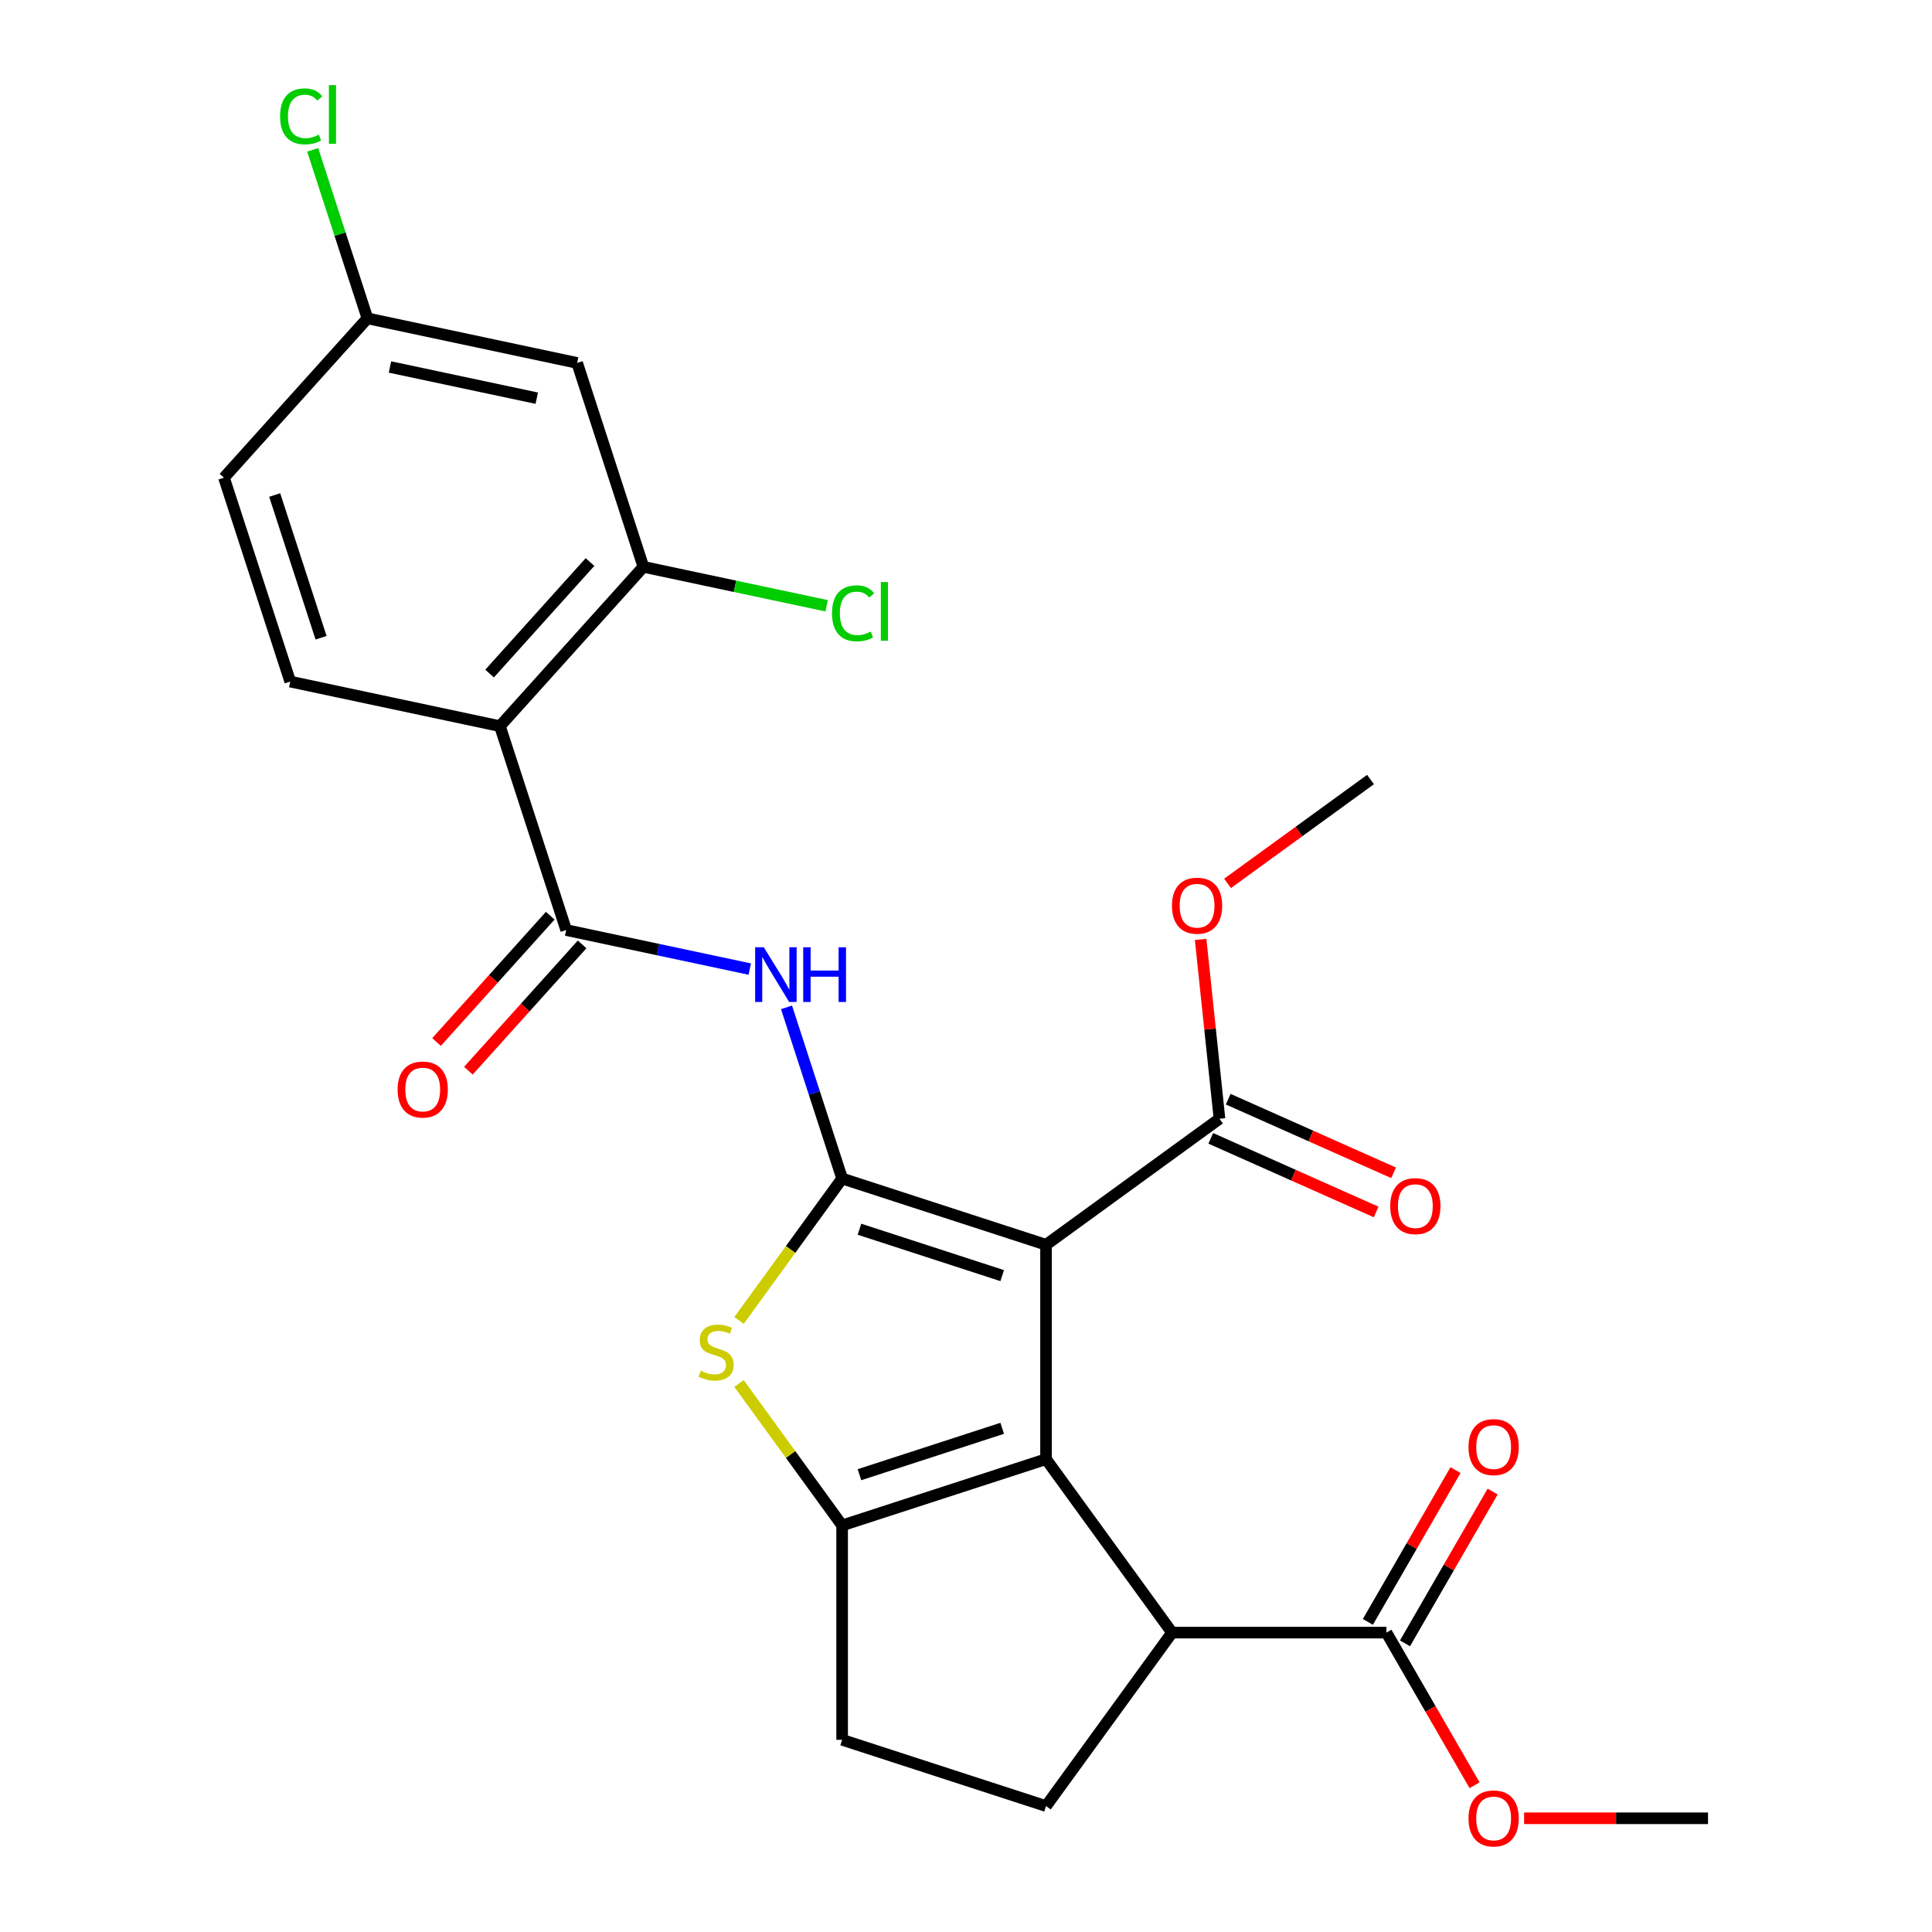 <?xml version='1.0' encoding='iso-8859-1'?>
<svg version='1.1' baseProfile='full'
              xmlns='http://www.w3.org/2000/svg'
                      xmlns:rdkit='http://www.rdkit.org/xml'
                      xmlns:xlink='http://www.w3.org/1999/xlink'
                  xml:space='preserve'
width='1000px' height='1000px' viewBox='0 0 1000 1000'>
<!-- END OF HEADER -->
<rect style='opacity:1.0;fill:#FFFFFF;stroke:none' width='1000' height='1000' x='0' y='0'> </rect>
<path class='bond-0' d='M 541.426,644.293 L 435.888,610.002' style='fill:none;fill-rule:evenodd;stroke:#000000;stroke-width:6px;stroke-linecap:butt;stroke-linejoin:miter;stroke-opacity:1' />
<path class='bond-0' d='M 518.737,660.257 L 444.86,636.253' style='fill:none;fill-rule:evenodd;stroke:#000000;stroke-width:6px;stroke-linecap:butt;stroke-linejoin:miter;stroke-opacity:1' />
<path class='bond-1' d='M 541.426,644.293 L 541.426,755.262' style='fill:none;fill-rule:evenodd;stroke:#000000;stroke-width:6px;stroke-linecap:butt;stroke-linejoin:miter;stroke-opacity:1' />
<path class='bond-8' d='M 541.426,644.293 L 631.201,579.067' style='fill:none;fill-rule:evenodd;stroke:#000000;stroke-width:6px;stroke-linecap:butt;stroke-linejoin:miter;stroke-opacity:1' />
<path class='bond-3' d='M 435.888,610.002 L 409.202,646.732' style='fill:none;fill-rule:evenodd;stroke:#000000;stroke-width:6px;stroke-linecap:butt;stroke-linejoin:miter;stroke-opacity:1' />
<path class='bond-3' d='M 409.202,646.732 L 382.517,683.461' style='fill:none;fill-rule:evenodd;stroke:#CCCC00;stroke-width:6px;stroke-linecap:butt;stroke-linejoin:miter;stroke-opacity:1' />
<path class='bond-4' d='M 435.888,610.002 L 421.494,565.7' style='fill:none;fill-rule:evenodd;stroke:#000000;stroke-width:6px;stroke-linecap:butt;stroke-linejoin:miter;stroke-opacity:1' />
<path class='bond-4' d='M 421.494,565.7 L 407.099,521.398' style='fill:none;fill-rule:evenodd;stroke:#0000FF;stroke-width:6px;stroke-linecap:butt;stroke-linejoin:miter;stroke-opacity:1' />
<path class='bond-2' d='M 541.426,755.262 L 435.888,789.553' style='fill:none;fill-rule:evenodd;stroke:#000000;stroke-width:6px;stroke-linecap:butt;stroke-linejoin:miter;stroke-opacity:1' />
<path class='bond-2' d='M 518.737,739.298 L 444.86,763.302' style='fill:none;fill-rule:evenodd;stroke:#000000;stroke-width:6px;stroke-linecap:butt;stroke-linejoin:miter;stroke-opacity:1' />
<path class='bond-7' d='M 541.426,755.262 L 606.651,845.037' style='fill:none;fill-rule:evenodd;stroke:#000000;stroke-width:6px;stroke-linecap:butt;stroke-linejoin:miter;stroke-opacity:1' />
<path class='bond-14' d='M 435.888,789.553 L 435.888,900.522' style='fill:none;fill-rule:evenodd;stroke:#000000;stroke-width:6px;stroke-linecap:butt;stroke-linejoin:miter;stroke-opacity:1' />
<path class='bond-26' d='M 435.888,789.553 L 409.202,752.823' style='fill:none;fill-rule:evenodd;stroke:#000000;stroke-width:6px;stroke-linecap:butt;stroke-linejoin:miter;stroke-opacity:1' />
<path class='bond-26' d='M 409.202,752.823 L 382.517,716.093' style='fill:none;fill-rule:evenodd;stroke:#CCCC00;stroke-width:6px;stroke-linecap:butt;stroke-linejoin:miter;stroke-opacity:1' />
<path class='bond-5' d='M 388.083,501.592 L 340.568,491.492' style='fill:none;fill-rule:evenodd;stroke:#0000FF;stroke-width:6px;stroke-linecap:butt;stroke-linejoin:miter;stroke-opacity:1' />
<path class='bond-5' d='M 340.568,491.492 L 293.053,481.393' style='fill:none;fill-rule:evenodd;stroke:#000000;stroke-width:6px;stroke-linecap:butt;stroke-linejoin:miter;stroke-opacity:1' />
<path class='bond-6' d='M 293.053,481.393 L 258.762,375.855' style='fill:none;fill-rule:evenodd;stroke:#000000;stroke-width:6px;stroke-linecap:butt;stroke-linejoin:miter;stroke-opacity:1' />
<path class='bond-15' d='M 284.807,473.967 L 255.376,506.653' style='fill:none;fill-rule:evenodd;stroke:#000000;stroke-width:6px;stroke-linecap:butt;stroke-linejoin:miter;stroke-opacity:1' />
<path class='bond-15' d='M 255.376,506.653 L 225.946,539.339' style='fill:none;fill-rule:evenodd;stroke:#FF0000;stroke-width:6px;stroke-linecap:butt;stroke-linejoin:miter;stroke-opacity:1' />
<path class='bond-15' d='M 301.3,488.818 L 271.869,521.504' style='fill:none;fill-rule:evenodd;stroke:#000000;stroke-width:6px;stroke-linecap:butt;stroke-linejoin:miter;stroke-opacity:1' />
<path class='bond-15' d='M 271.869,521.504 L 242.439,554.189' style='fill:none;fill-rule:evenodd;stroke:#FF0000;stroke-width:6px;stroke-linecap:butt;stroke-linejoin:miter;stroke-opacity:1' />
<path class='bond-9' d='M 258.762,375.855 L 333.014,293.389' style='fill:none;fill-rule:evenodd;stroke:#000000;stroke-width:6px;stroke-linecap:butt;stroke-linejoin:miter;stroke-opacity:1' />
<path class='bond-9' d='M 253.407,348.635 L 305.383,290.909' style='fill:none;fill-rule:evenodd;stroke:#000000;stroke-width:6px;stroke-linecap:butt;stroke-linejoin:miter;stroke-opacity:1' />
<path class='bond-11' d='M 258.762,375.855 L 150.218,352.783' style='fill:none;fill-rule:evenodd;stroke:#000000;stroke-width:6px;stroke-linecap:butt;stroke-linejoin:miter;stroke-opacity:1' />
<path class='bond-10' d='M 606.651,845.037 L 717.62,845.037' style='fill:none;fill-rule:evenodd;stroke:#000000;stroke-width:6px;stroke-linecap:butt;stroke-linejoin:miter;stroke-opacity:1' />
<path class='bond-12' d='M 606.651,845.037 L 541.426,934.813' style='fill:none;fill-rule:evenodd;stroke:#000000;stroke-width:6px;stroke-linecap:butt;stroke-linejoin:miter;stroke-opacity:1' />
<path class='bond-16' d='M 626.688,589.205 L 669.488,608.261' style='fill:none;fill-rule:evenodd;stroke:#000000;stroke-width:6px;stroke-linecap:butt;stroke-linejoin:miter;stroke-opacity:1' />
<path class='bond-16' d='M 669.488,608.261 L 712.288,627.317' style='fill:none;fill-rule:evenodd;stroke:#FF0000;stroke-width:6px;stroke-linecap:butt;stroke-linejoin:miter;stroke-opacity:1' />
<path class='bond-16' d='M 635.715,568.93 L 678.515,587.986' style='fill:none;fill-rule:evenodd;stroke:#000000;stroke-width:6px;stroke-linecap:butt;stroke-linejoin:miter;stroke-opacity:1' />
<path class='bond-16' d='M 678.515,587.986 L 721.315,607.042' style='fill:none;fill-rule:evenodd;stroke:#FF0000;stroke-width:6px;stroke-linecap:butt;stroke-linejoin:miter;stroke-opacity:1' />
<path class='bond-21' d='M 631.201,579.067 L 626.323,532.654' style='fill:none;fill-rule:evenodd;stroke:#000000;stroke-width:6px;stroke-linecap:butt;stroke-linejoin:miter;stroke-opacity:1' />
<path class='bond-21' d='M 626.323,532.654 L 621.445,486.241' style='fill:none;fill-rule:evenodd;stroke:#FF0000;stroke-width:6px;stroke-linecap:butt;stroke-linejoin:miter;stroke-opacity:1' />
<path class='bond-13' d='M 333.014,293.389 L 298.723,187.852' style='fill:none;fill-rule:evenodd;stroke:#000000;stroke-width:6px;stroke-linecap:butt;stroke-linejoin:miter;stroke-opacity:1' />
<path class='bond-19' d='M 333.014,293.389 L 380.439,303.47' style='fill:none;fill-rule:evenodd;stroke:#000000;stroke-width:6px;stroke-linecap:butt;stroke-linejoin:miter;stroke-opacity:1' />
<path class='bond-19' d='M 380.439,303.47 L 427.864,313.55' style='fill:none;fill-rule:evenodd;stroke:#00CC00;stroke-width:6px;stroke-linecap:butt;stroke-linejoin:miter;stroke-opacity:1' />
<path class='bond-17' d='M 727.23,850.586 L 749.911,811.302' style='fill:none;fill-rule:evenodd;stroke:#000000;stroke-width:6px;stroke-linecap:butt;stroke-linejoin:miter;stroke-opacity:1' />
<path class='bond-17' d='M 749.911,811.302 L 772.591,772.018' style='fill:none;fill-rule:evenodd;stroke:#FF0000;stroke-width:6px;stroke-linecap:butt;stroke-linejoin:miter;stroke-opacity:1' />
<path class='bond-17' d='M 708.01,839.489 L 730.69,800.205' style='fill:none;fill-rule:evenodd;stroke:#000000;stroke-width:6px;stroke-linecap:butt;stroke-linejoin:miter;stroke-opacity:1' />
<path class='bond-17' d='M 730.69,800.205 L 753.371,760.921' style='fill:none;fill-rule:evenodd;stroke:#FF0000;stroke-width:6px;stroke-linecap:butt;stroke-linejoin:miter;stroke-opacity:1' />
<path class='bond-22' d='M 717.62,845.037 L 740.428,884.541' style='fill:none;fill-rule:evenodd;stroke:#000000;stroke-width:6px;stroke-linecap:butt;stroke-linejoin:miter;stroke-opacity:1' />
<path class='bond-22' d='M 740.428,884.541 L 763.235,924.045' style='fill:none;fill-rule:evenodd;stroke:#FF0000;stroke-width:6px;stroke-linecap:butt;stroke-linejoin:miter;stroke-opacity:1' />
<path class='bond-20' d='M 150.218,352.783 L 115.927,247.246' style='fill:none;fill-rule:evenodd;stroke:#000000;stroke-width:6px;stroke-linecap:butt;stroke-linejoin:miter;stroke-opacity:1' />
<path class='bond-20' d='M 166.182,330.094 L 142.178,256.218' style='fill:none;fill-rule:evenodd;stroke:#000000;stroke-width:6px;stroke-linecap:butt;stroke-linejoin:miter;stroke-opacity:1' />
<path class='bond-27' d='M 541.426,934.813 L 435.888,900.522' style='fill:none;fill-rule:evenodd;stroke:#000000;stroke-width:6px;stroke-linecap:butt;stroke-linejoin:miter;stroke-opacity:1' />
<path class='bond-28' d='M 298.723,187.852 L 190.179,164.78' style='fill:none;fill-rule:evenodd;stroke:#000000;stroke-width:6px;stroke-linecap:butt;stroke-linejoin:miter;stroke-opacity:1' />
<path class='bond-28' d='M 277.827,206.1 L 201.847,189.95' style='fill:none;fill-rule:evenodd;stroke:#000000;stroke-width:6px;stroke-linecap:butt;stroke-linejoin:miter;stroke-opacity:1' />
<path class='bond-18' d='M 190.179,164.78 L 115.927,247.246' style='fill:none;fill-rule:evenodd;stroke:#000000;stroke-width:6px;stroke-linecap:butt;stroke-linejoin:miter;stroke-opacity:1' />
<path class='bond-23' d='M 190.179,164.78 L 176.009,121.168' style='fill:none;fill-rule:evenodd;stroke:#000000;stroke-width:6px;stroke-linecap:butt;stroke-linejoin:miter;stroke-opacity:1' />
<path class='bond-23' d='M 176.009,121.168 L 161.839,77.557' style='fill:none;fill-rule:evenodd;stroke:#00CC00;stroke-width:6px;stroke-linecap:butt;stroke-linejoin:miter;stroke-opacity:1' />
<path class='bond-24' d='M 635.376,457.246 L 672.377,430.363' style='fill:none;fill-rule:evenodd;stroke:#FF0000;stroke-width:6px;stroke-linecap:butt;stroke-linejoin:miter;stroke-opacity:1' />
<path class='bond-24' d='M 672.377,430.363 L 709.377,403.481' style='fill:none;fill-rule:evenodd;stroke:#000000;stroke-width:6px;stroke-linecap:butt;stroke-linejoin:miter;stroke-opacity:1' />
<path class='bond-25' d='M 788.879,941.139 L 836.476,941.139' style='fill:none;fill-rule:evenodd;stroke:#FF0000;stroke-width:6px;stroke-linecap:butt;stroke-linejoin:miter;stroke-opacity:1' />
<path class='bond-25' d='M 836.476,941.139 L 884.073,941.139' style='fill:none;fill-rule:evenodd;stroke:#000000;stroke-width:6px;stroke-linecap:butt;stroke-linejoin:miter;stroke-opacity:1' />
<path  class='atom-4' d='M 362.662 709.497
Q 362.982 709.617, 364.302 710.177
Q 365.622 710.737, 367.062 711.097
Q 368.542 711.417, 369.982 711.417
Q 372.662 711.417, 374.222 710.137
Q 375.782 708.817, 375.782 706.537
Q 375.782 704.977, 374.982 704.017
Q 374.222 703.057, 373.022 702.537
Q 371.822 702.017, 369.822 701.417
Q 367.302 700.657, 365.782 699.937
Q 364.302 699.217, 363.222 697.697
Q 362.182 696.177, 362.182 693.617
Q 362.182 690.057, 364.582 687.857
Q 367.022 685.657, 371.822 685.657
Q 375.102 685.657, 378.822 687.217
L 377.902 690.297
Q 374.502 688.897, 371.942 688.897
Q 369.182 688.897, 367.662 690.057
Q 366.142 691.177, 366.182 693.137
Q 366.182 694.657, 366.942 695.577
Q 367.742 696.497, 368.862 697.017
Q 370.022 697.537, 371.942 698.137
Q 374.502 698.937, 376.022 699.737
Q 377.542 700.537, 378.622 702.177
Q 379.742 703.777, 379.742 706.537
Q 379.742 710.457, 377.102 712.577
Q 374.502 714.657, 370.142 714.657
Q 367.622 714.657, 365.702 714.097
Q 363.822 713.577, 361.582 712.657
L 362.662 709.497
' fill='#CCCC00'/>
<path  class='atom-5' d='M 395.337 490.304
L 404.617 505.304
Q 405.537 506.784, 407.017 509.464
Q 408.497 512.144, 408.577 512.304
L 408.577 490.304
L 412.337 490.304
L 412.337 518.624
L 408.457 518.624
L 398.497 502.224
Q 397.337 500.304, 396.097 498.104
Q 394.897 495.904, 394.537 495.224
L 394.537 518.624
L 390.857 518.624
L 390.857 490.304
L 395.337 490.304
' fill='#0000FF'/>
<path  class='atom-5' d='M 415.737 490.304
L 419.577 490.304
L 419.577 502.344
L 434.057 502.344
L 434.057 490.304
L 437.897 490.304
L 437.897 518.624
L 434.057 518.624
L 434.057 505.544
L 419.577 505.544
L 419.577 518.624
L 415.737 518.624
L 415.737 490.304
' fill='#0000FF'/>
<path  class='atom-16' d='M 205.801 563.938
Q 205.801 557.138, 209.161 553.338
Q 212.521 549.538, 218.801 549.538
Q 225.081 549.538, 228.441 553.338
Q 231.801 557.138, 231.801 563.938
Q 231.801 570.818, 228.401 574.738
Q 225.001 578.618, 218.801 578.618
Q 212.561 578.618, 209.161 574.738
Q 205.801 570.858, 205.801 563.938
M 218.801 575.418
Q 223.121 575.418, 225.441 572.538
Q 227.801 569.618, 227.801 563.938
Q 227.801 558.378, 225.441 555.578
Q 223.121 552.738, 218.801 552.738
Q 214.481 552.738, 212.121 555.538
Q 209.801 558.338, 209.801 563.938
Q 209.801 569.658, 212.121 572.538
Q 214.481 575.418, 218.801 575.418
' fill='#FF0000'/>
<path  class='atom-17' d='M 719.576 624.282
Q 719.576 617.482, 722.936 613.682
Q 726.296 609.882, 732.576 609.882
Q 738.856 609.882, 742.216 613.682
Q 745.576 617.482, 745.576 624.282
Q 745.576 631.162, 742.176 635.082
Q 738.776 638.962, 732.576 638.962
Q 726.336 638.962, 722.936 635.082
Q 719.576 631.202, 719.576 624.282
M 732.576 635.762
Q 736.896 635.762, 739.216 632.882
Q 741.576 629.962, 741.576 624.282
Q 741.576 618.722, 739.216 615.922
Q 736.896 613.082, 732.576 613.082
Q 728.256 613.082, 725.896 615.882
Q 723.576 618.682, 723.576 624.282
Q 723.576 630.002, 725.896 632.882
Q 728.256 635.762, 732.576 635.762
' fill='#FF0000'/>
<path  class='atom-18' d='M 760.104 749.016
Q 760.104 742.216, 763.464 738.416
Q 766.824 734.616, 773.104 734.616
Q 779.384 734.616, 782.744 738.416
Q 786.104 742.216, 786.104 749.016
Q 786.104 755.896, 782.704 759.816
Q 779.304 763.696, 773.104 763.696
Q 766.864 763.696, 763.464 759.816
Q 760.104 755.936, 760.104 749.016
M 773.104 760.496
Q 777.424 760.496, 779.744 757.616
Q 782.104 754.696, 782.104 749.016
Q 782.104 743.456, 779.744 740.656
Q 777.424 737.816, 773.104 737.816
Q 768.784 737.816, 766.424 740.616
Q 764.104 743.416, 764.104 749.016
Q 764.104 754.736, 766.424 757.616
Q 768.784 760.496, 773.104 760.496
' fill='#FF0000'/>
<path  class='atom-20' d='M 430.638 317.441
Q 430.638 310.401, 433.918 306.721
Q 437.238 303.001, 443.518 303.001
Q 449.358 303.001, 452.478 307.121
L 449.838 309.281
Q 447.558 306.281, 443.518 306.281
Q 439.238 306.281, 436.958 309.161
Q 434.718 312.001, 434.718 317.441
Q 434.718 323.041, 437.038 325.921
Q 439.398 328.801, 443.958 328.801
Q 447.078 328.801, 450.718 326.921
L 451.838 329.921
Q 450.358 330.881, 448.118 331.441
Q 445.878 332.001, 443.398 332.001
Q 437.238 332.001, 433.918 328.241
Q 430.638 324.481, 430.638 317.441
' fill='#00CC00'/>
<path  class='atom-20' d='M 455.918 301.281
L 459.598 301.281
L 459.598 331.641
L 455.918 331.641
L 455.918 301.281
' fill='#00CC00'/>
<path  class='atom-22' d='M 606.602 468.786
Q 606.602 461.986, 609.962 458.186
Q 613.322 454.386, 619.602 454.386
Q 625.882 454.386, 629.242 458.186
Q 632.602 461.986, 632.602 468.786
Q 632.602 475.666, 629.202 479.586
Q 625.802 483.466, 619.602 483.466
Q 613.362 483.466, 609.962 479.586
Q 606.602 475.706, 606.602 468.786
M 619.602 480.266
Q 623.922 480.266, 626.242 477.386
Q 628.602 474.466, 628.602 468.786
Q 628.602 463.226, 626.242 460.426
Q 623.922 457.586, 619.602 457.586
Q 615.282 457.586, 612.922 460.386
Q 610.602 463.186, 610.602 468.786
Q 610.602 474.506, 612.922 477.386
Q 615.282 480.266, 619.602 480.266
' fill='#FF0000'/>
<path  class='atom-23' d='M 760.104 941.219
Q 760.104 934.419, 763.464 930.619
Q 766.824 926.819, 773.104 926.819
Q 779.384 926.819, 782.744 930.619
Q 786.104 934.419, 786.104 941.219
Q 786.104 948.099, 782.704 952.019
Q 779.304 955.899, 773.104 955.899
Q 766.864 955.899, 763.464 952.019
Q 760.104 948.139, 760.104 941.219
M 773.104 952.699
Q 777.424 952.699, 779.744 949.819
Q 782.104 946.899, 782.104 941.219
Q 782.104 935.659, 779.744 932.859
Q 777.424 930.019, 773.104 930.019
Q 768.784 930.019, 766.424 932.819
Q 764.104 935.619, 764.104 941.219
Q 764.104 946.939, 766.424 949.819
Q 768.784 952.699, 773.104 952.699
' fill='#FF0000'/>
<path  class='atom-24' d='M 144.968 60.222
Q 144.968 53.182, 148.248 49.502
Q 151.568 45.782, 157.848 45.782
Q 163.688 45.782, 166.808 49.903
L 164.168 52.062
Q 161.888 49.062, 157.848 49.062
Q 153.568 49.062, 151.288 51.943
Q 149.048 54.782, 149.048 60.222
Q 149.048 65.823, 151.368 68.703
Q 153.728 71.582, 158.288 71.582
Q 161.408 71.582, 165.048 69.703
L 166.168 72.703
Q 164.688 73.662, 162.448 74.222
Q 160.208 74.782, 157.728 74.782
Q 151.568 74.782, 148.248 71.022
Q 144.968 67.263, 144.968 60.222
' fill='#00CC00'/>
<path  class='atom-24' d='M 170.248 44.062
L 173.928 44.062
L 173.928 74.422
L 170.248 74.422
L 170.248 44.062
' fill='#00CC00'/>
</svg>
